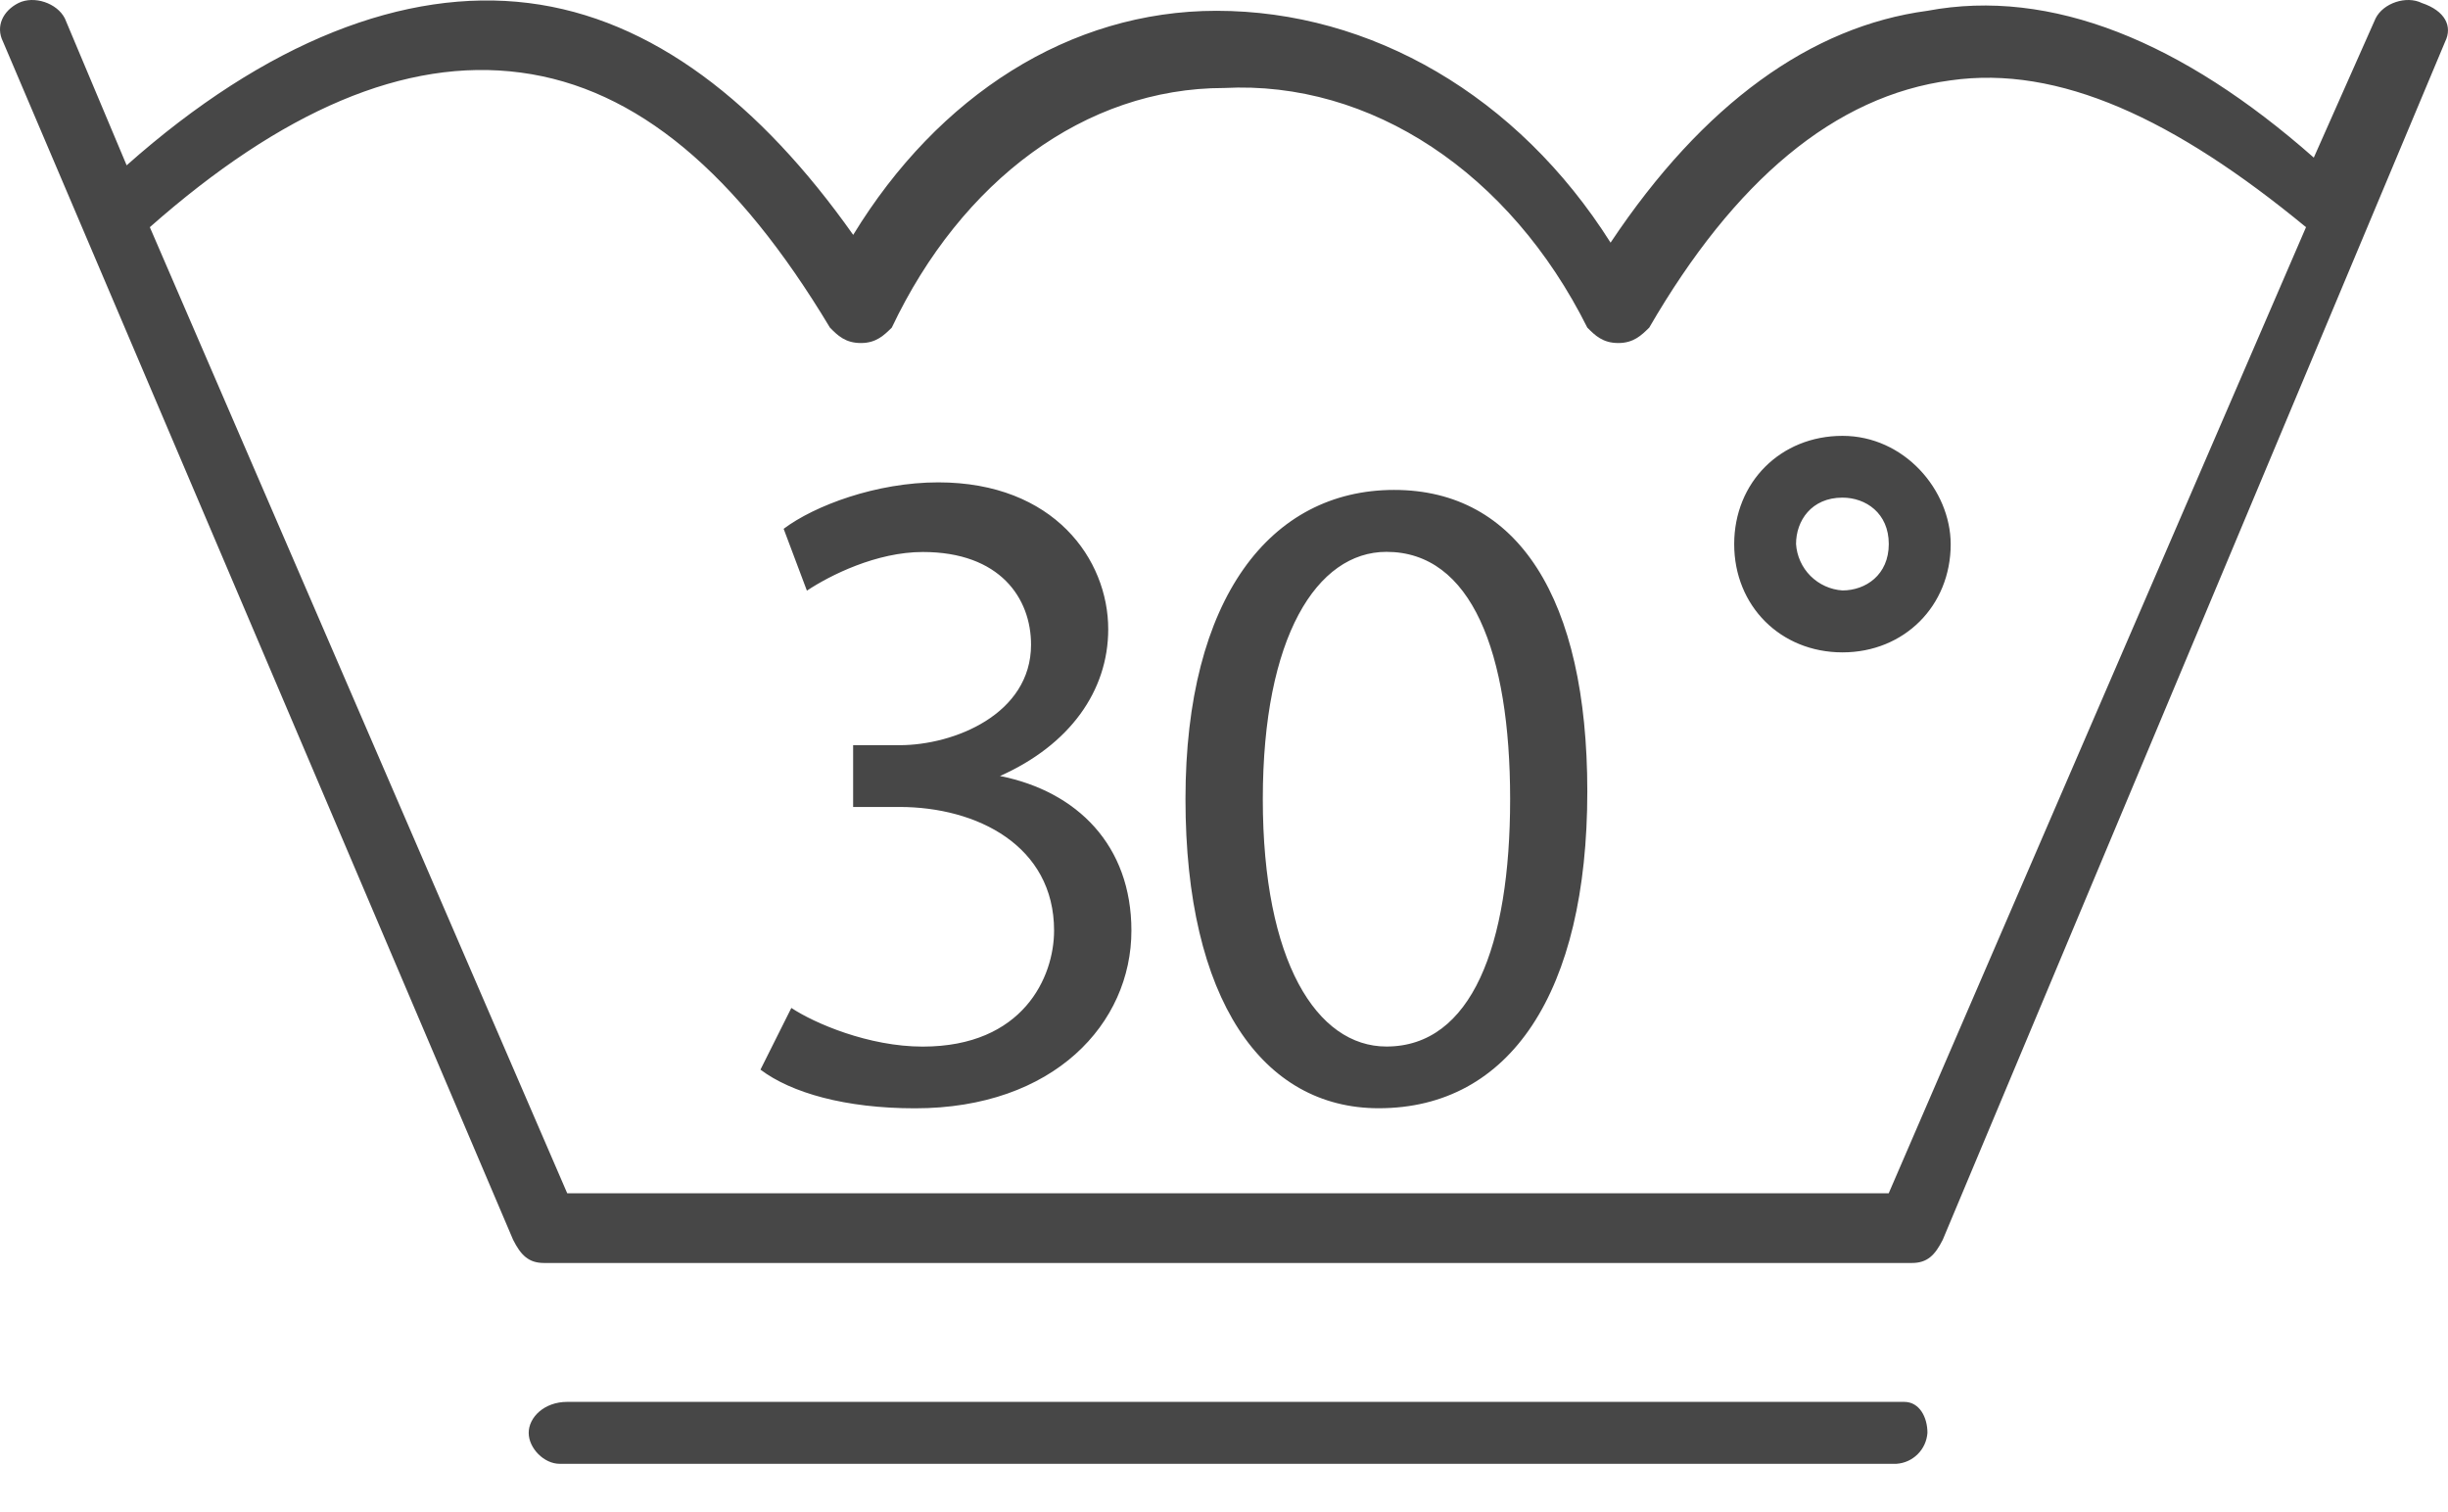 <svg width="34" height="21" viewBox="0 0 34 21" fill="none" xmlns="http://www.w3.org/2000/svg">
<path d="M33.637 0.042C33.423 -0.065 33.1 0.042 32.994 0.256L32.136 2.189C30.311 0.579 28.486 -0.173 26.769 0.15C25.158 0.365 23.657 1.438 22.369 3.37C21.081 1.331 19.041 0.15 16.895 0.15C14.856 0.15 13.03 1.33 11.85 3.262C10.561 1.438 9.058 0.256 7.341 0.042C5.624 -0.172 3.692 0.579 1.759 2.296L0.901 0.256C0.793 0.042 0.472 -0.065 0.256 0.042C0.042 0.15 -0.065 0.365 0.042 0.579L7.126 17.217C7.233 17.43 7.341 17.54 7.555 17.54H26.554C26.768 17.54 26.875 17.432 26.983 17.217L33.96 0.579C34.066 0.365 33.96 0.15 33.637 0.042ZM26.232 16.572H7.878L2.081 3.155C3.906 1.544 5.623 0.793 7.233 1.008C8.844 1.222 10.239 2.404 11.527 4.55C11.633 4.658 11.741 4.764 11.957 4.764C12.17 4.764 12.278 4.656 12.386 4.55C13.352 2.512 15.07 1.222 17.001 1.222C19.04 1.115 20.974 2.402 22.046 4.55C22.154 4.658 22.26 4.764 22.477 4.764C22.689 4.764 22.798 4.656 22.906 4.55C24.087 2.512 25.481 1.33 27.092 1.116C28.595 0.901 30.205 1.653 32.028 3.155L26.232 16.572Z" fill="#474747"/>
<path d="M25.59 6.053C24.731 6.053 24.086 6.698 24.086 7.557C24.086 8.415 24.73 9.06 25.59 9.06C26.447 9.06 27.093 8.415 27.093 7.557C27.091 6.804 26.447 6.053 25.59 6.053ZM25.59 8.2C25.422 8.189 25.265 8.117 25.146 7.999C25.027 7.88 24.956 7.722 24.945 7.555C24.945 7.232 25.159 6.911 25.59 6.911C25.911 6.911 26.233 7.124 26.233 7.555C26.233 7.986 25.91 8.2 25.59 8.2ZM13.889 10.777C14.855 10.347 15.392 9.597 15.392 8.738C15.392 7.772 14.642 6.699 13.031 6.699C12.172 6.699 11.314 7.021 10.884 7.344L11.207 8.203C11.529 7.989 12.174 7.666 12.817 7.666C13.891 7.666 14.32 8.31 14.32 8.953C14.32 9.92 13.248 10.349 12.495 10.349H11.849V11.207H12.494C13.566 11.207 14.64 11.743 14.64 12.924C14.64 13.568 14.211 14.535 12.815 14.535C12.065 14.535 11.312 14.211 10.991 13.998L10.562 14.855C10.991 15.178 11.742 15.392 12.708 15.392C14.64 15.392 15.714 14.211 15.714 12.924C15.714 11.741 14.962 10.991 13.889 10.777ZM19.363 6.804C17.646 6.804 16.465 8.307 16.465 11.097C16.465 13.888 17.537 15.391 19.148 15.391C20.974 15.391 22.046 13.78 22.046 10.991C22.046 8.307 21.08 6.804 19.363 6.804ZM19.256 14.534C18.289 14.534 17.539 13.352 17.539 11.098C17.539 8.844 18.291 7.664 19.256 7.664C20.437 7.664 20.974 9.06 20.974 11.098C20.974 13.138 20.437 14.534 19.256 14.534ZM26.447 19.469H7.878C7.557 19.469 7.343 19.685 7.343 19.899C7.343 20.114 7.557 20.329 7.772 20.329H26.339C26.451 20.322 26.556 20.274 26.635 20.195C26.715 20.116 26.762 20.01 26.77 19.899C26.77 19.686 26.662 19.469 26.447 19.469Z" fill="#474747"/>
</svg>
